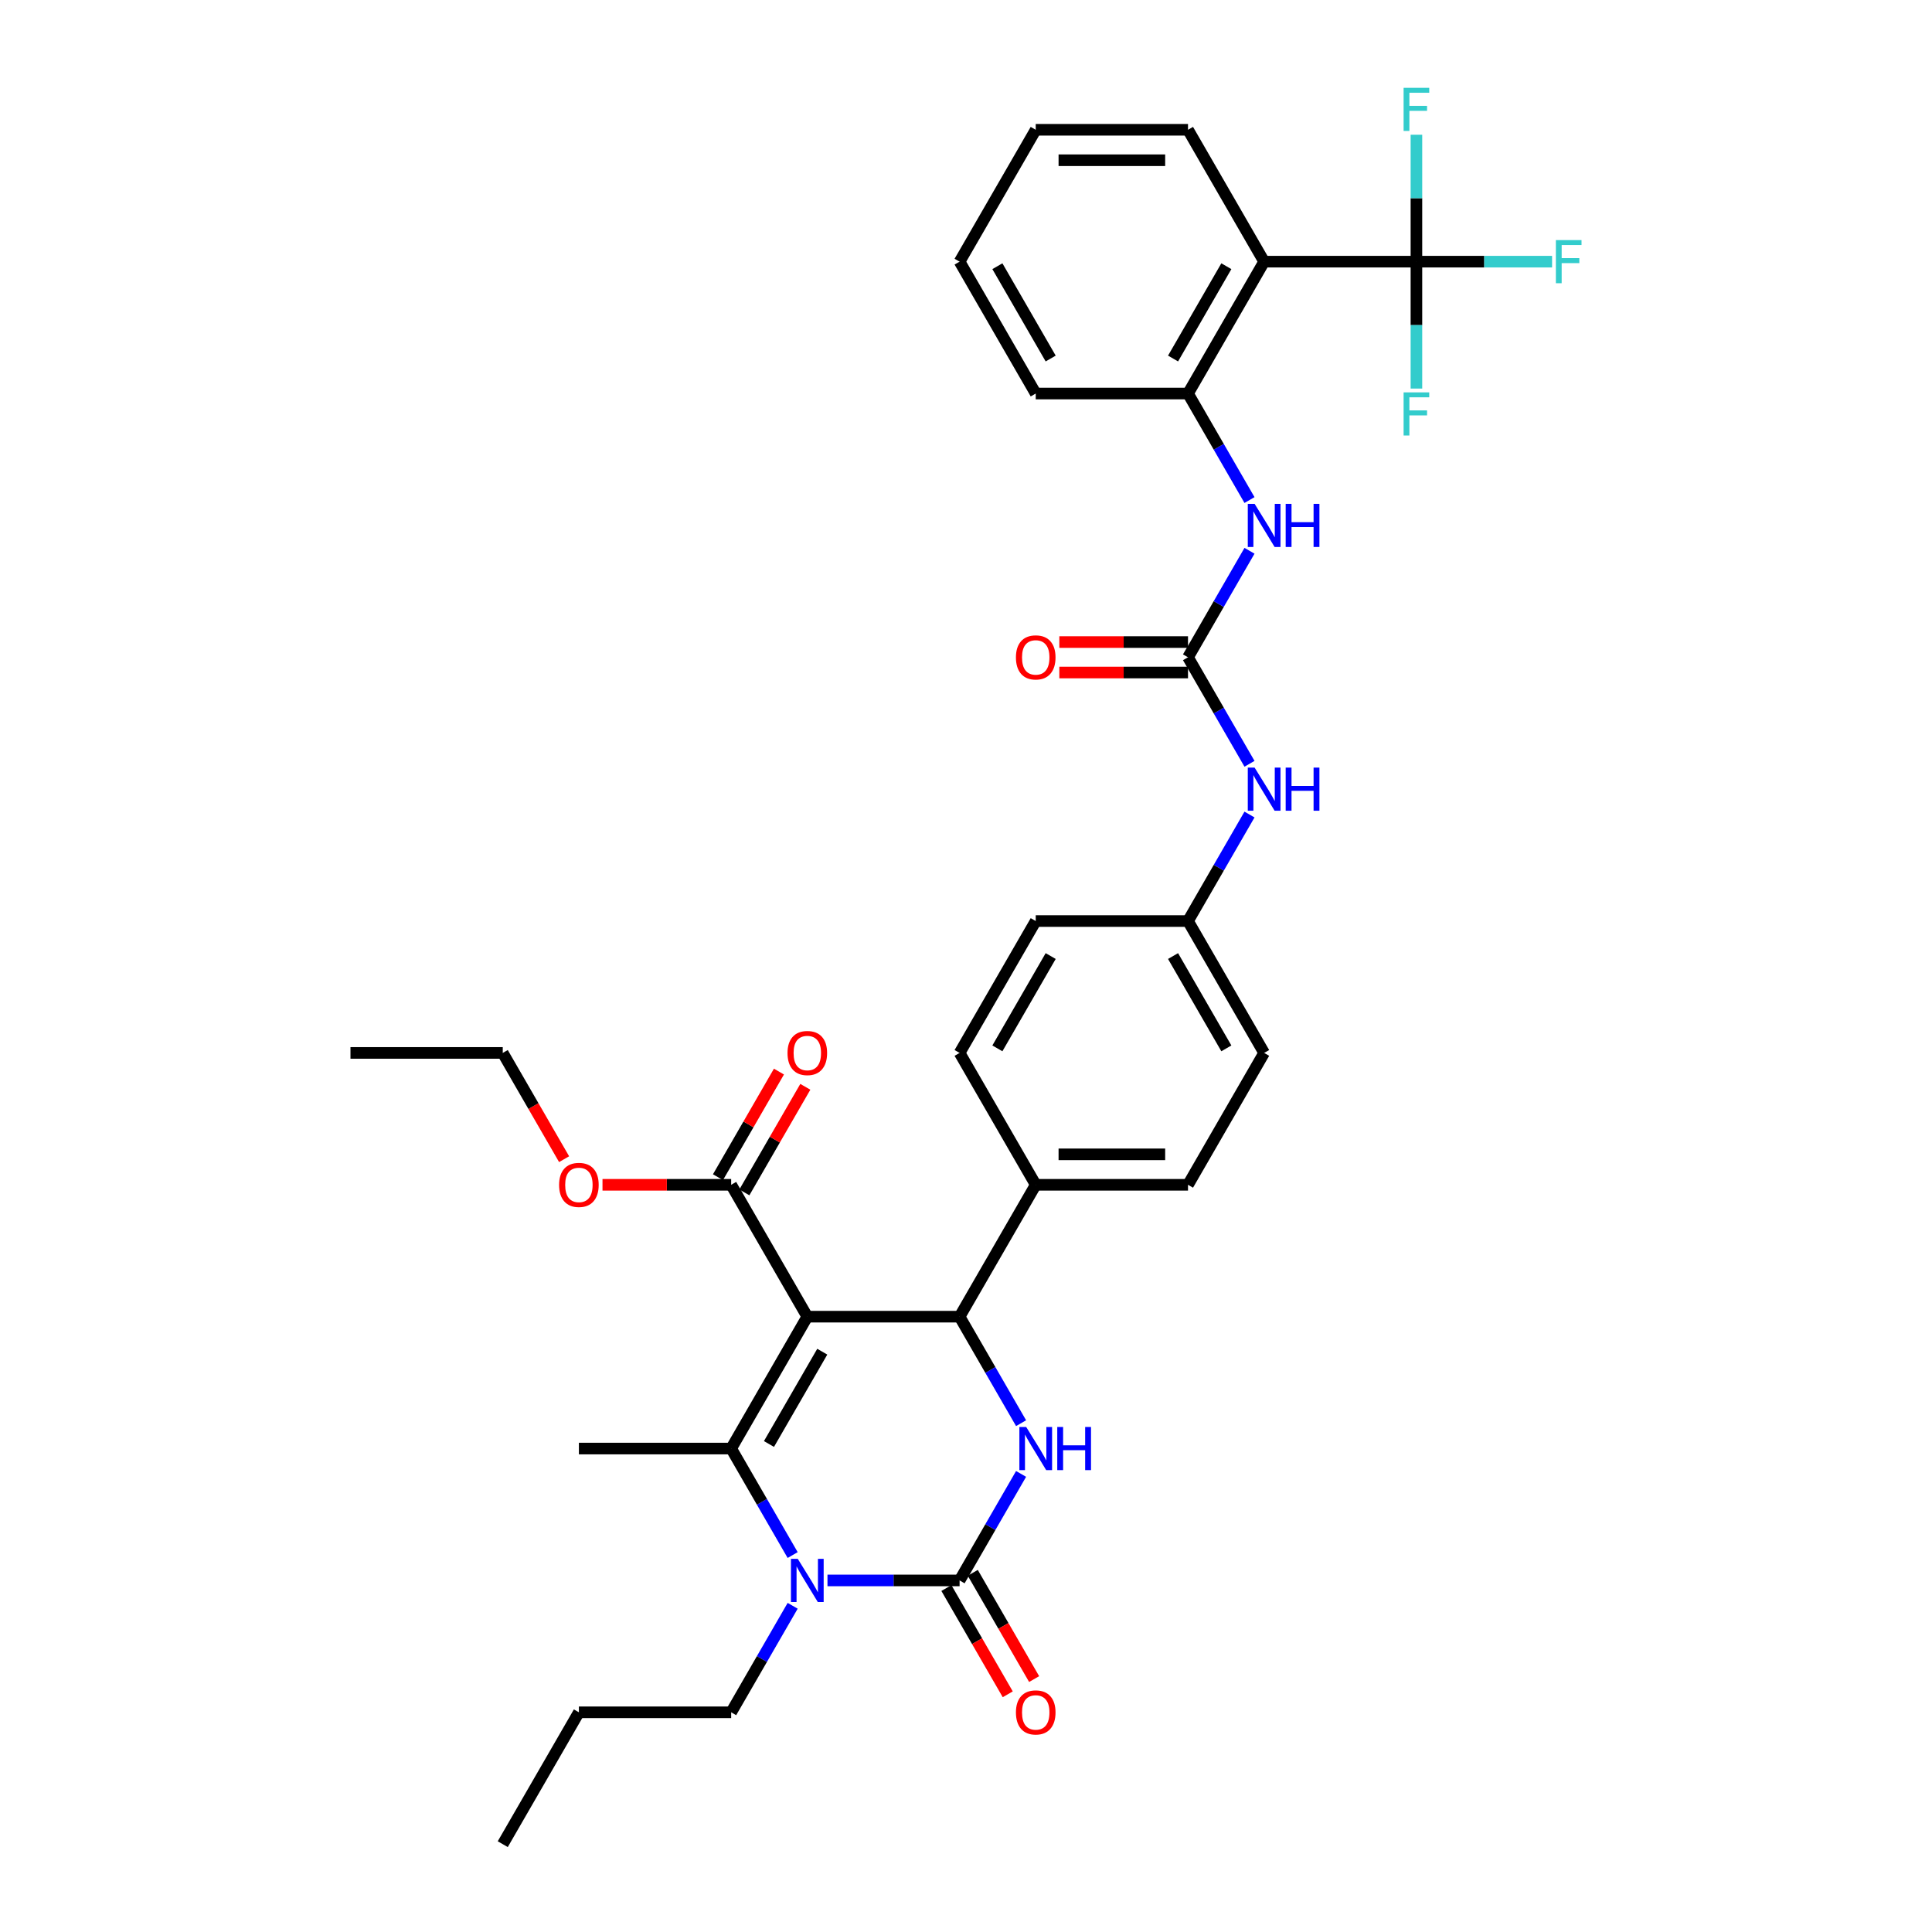 <?xml version='1.0' encoding='iso-8859-1'?>
<svg version='1.1' baseProfile='full'
              xmlns='http://www.w3.org/2000/svg'
                      xmlns:rdkit='http://www.rdkit.org/xml'
                      xmlns:xlink='http://www.w3.org/1999/xlink'
                  xml:space='preserve'
width='1000px' height='1000px' viewBox='0 0 1000 1000'>
<!-- END OF HEADER -->
<rect style='opacity:1.0;fill:#FFFFFF;stroke:none' width='1000' height='1000' x='0' y='0'> </rect>
<path class='bond-0' d='M 646.738,395.34 L 630.824,367.776' style='fill:none;fill-rule:evenodd;stroke:#0000FF;stroke-width:6px;stroke-linecap:butt;stroke-linejoin:miter;stroke-opacity:1' />
<path class='bond-0' d='M 630.824,367.776 L 614.91,340.212' style='fill:none;fill-rule:evenodd;stroke:#000000;stroke-width:6px;stroke-linecap:butt;stroke-linejoin:miter;stroke-opacity:1' />
<path class='bond-1' d='M 646.738,421.603 L 630.824,449.167' style='fill:none;fill-rule:evenodd;stroke:#0000FF;stroke-width:6px;stroke-linecap:butt;stroke-linejoin:miter;stroke-opacity:1' />
<path class='bond-1' d='M 630.824,449.167 L 614.91,476.731' style='fill:none;fill-rule:evenodd;stroke:#000000;stroke-width:6px;stroke-linecap:butt;stroke-linejoin:miter;stroke-opacity:1' />
<path class='bond-2' d='M 733.139,135.434 L 654.32,135.434' style='fill:none;fill-rule:evenodd;stroke:#000000;stroke-width:6px;stroke-linecap:butt;stroke-linejoin:miter;stroke-opacity:1' />
<path class='bond-3' d='M 733.139,135.434 L 768.245,135.434' style='fill:none;fill-rule:evenodd;stroke:#000000;stroke-width:6px;stroke-linecap:butt;stroke-linejoin:miter;stroke-opacity:1' />
<path class='bond-3' d='M 768.245,135.434 L 803.351,135.434' style='fill:none;fill-rule:evenodd;stroke:#33CCCC;stroke-width:6px;stroke-linecap:butt;stroke-linejoin:miter;stroke-opacity:1' />
<path class='bond-4' d='M 733.139,135.434 L 733.139,168.278' style='fill:none;fill-rule:evenodd;stroke:#000000;stroke-width:6px;stroke-linecap:butt;stroke-linejoin:miter;stroke-opacity:1' />
<path class='bond-4' d='M 733.139,168.278 L 733.139,201.122' style='fill:none;fill-rule:evenodd;stroke:#33CCCC;stroke-width:6px;stroke-linecap:butt;stroke-linejoin:miter;stroke-opacity:1' />
<path class='bond-5' d='M 733.139,135.434 L 733.139,102.59' style='fill:none;fill-rule:evenodd;stroke:#000000;stroke-width:6px;stroke-linecap:butt;stroke-linejoin:miter;stroke-opacity:1' />
<path class='bond-5' d='M 733.139,102.59 L 733.139,69.747' style='fill:none;fill-rule:evenodd;stroke:#33CCCC;stroke-width:6px;stroke-linecap:butt;stroke-linejoin:miter;stroke-opacity:1' />
<path class='bond-6' d='M 614.91,340.212 L 630.824,312.648' style='fill:none;fill-rule:evenodd;stroke:#000000;stroke-width:6px;stroke-linecap:butt;stroke-linejoin:miter;stroke-opacity:1' />
<path class='bond-6' d='M 630.824,312.648 L 646.738,285.084' style='fill:none;fill-rule:evenodd;stroke:#0000FF;stroke-width:6px;stroke-linecap:butt;stroke-linejoin:miter;stroke-opacity:1' />
<path class='bond-7' d='M 614.91,332.33 L 581.609,332.33' style='fill:none;fill-rule:evenodd;stroke:#000000;stroke-width:6px;stroke-linecap:butt;stroke-linejoin:miter;stroke-opacity:1' />
<path class='bond-7' d='M 581.609,332.33 L 548.308,332.33' style='fill:none;fill-rule:evenodd;stroke:#FF0000;stroke-width:6px;stroke-linecap:butt;stroke-linejoin:miter;stroke-opacity:1' />
<path class='bond-7' d='M 614.91,348.094 L 581.609,348.094' style='fill:none;fill-rule:evenodd;stroke:#000000;stroke-width:6px;stroke-linecap:butt;stroke-linejoin:miter;stroke-opacity:1' />
<path class='bond-7' d='M 581.609,348.094 L 548.308,348.094' style='fill:none;fill-rule:evenodd;stroke:#FF0000;stroke-width:6px;stroke-linecap:butt;stroke-linejoin:miter;stroke-opacity:1' />
<path class='bond-8' d='M 646.738,258.822 L 630.824,231.258' style='fill:none;fill-rule:evenodd;stroke:#0000FF;stroke-width:6px;stroke-linecap:butt;stroke-linejoin:miter;stroke-opacity:1' />
<path class='bond-8' d='M 630.824,231.258 L 614.91,203.694' style='fill:none;fill-rule:evenodd;stroke:#000000;stroke-width:6px;stroke-linecap:butt;stroke-linejoin:miter;stroke-opacity:1' />
<path class='bond-9' d='M 654.32,135.434 L 614.91,203.694' style='fill:none;fill-rule:evenodd;stroke:#000000;stroke-width:6px;stroke-linecap:butt;stroke-linejoin:miter;stroke-opacity:1' />
<path class='bond-9' d='M 634.756,137.791 L 607.17,185.573' style='fill:none;fill-rule:evenodd;stroke:#000000;stroke-width:6px;stroke-linecap:butt;stroke-linejoin:miter;stroke-opacity:1' />
<path class='bond-10' d='M 654.32,135.434 L 614.91,67.175' style='fill:none;fill-rule:evenodd;stroke:#000000;stroke-width:6px;stroke-linecap:butt;stroke-linejoin:miter;stroke-opacity:1' />
<path class='bond-11' d='M 528.51,762.899 L 512.596,790.463' style='fill:none;fill-rule:evenodd;stroke:#0000FF;stroke-width:6px;stroke-linecap:butt;stroke-linejoin:miter;stroke-opacity:1' />
<path class='bond-11' d='M 512.596,790.463 L 496.682,818.027' style='fill:none;fill-rule:evenodd;stroke:#000000;stroke-width:6px;stroke-linecap:butt;stroke-linejoin:miter;stroke-opacity:1' />
<path class='bond-12' d='M 528.51,736.636 L 512.596,709.072' style='fill:none;fill-rule:evenodd;stroke:#0000FF;stroke-width:6px;stroke-linecap:butt;stroke-linejoin:miter;stroke-opacity:1' />
<path class='bond-12' d='M 512.596,709.072 L 496.682,681.508' style='fill:none;fill-rule:evenodd;stroke:#000000;stroke-width:6px;stroke-linecap:butt;stroke-linejoin:miter;stroke-opacity:1' />
<path class='bond-13' d='M 496.682,818.027 L 462.49,818.027' style='fill:none;fill-rule:evenodd;stroke:#000000;stroke-width:6px;stroke-linecap:butt;stroke-linejoin:miter;stroke-opacity:1' />
<path class='bond-13' d='M 462.49,818.027 L 428.298,818.027' style='fill:none;fill-rule:evenodd;stroke:#0000FF;stroke-width:6px;stroke-linecap:butt;stroke-linejoin:miter;stroke-opacity:1' />
<path class='bond-14' d='M 489.856,821.968 L 505.733,849.469' style='fill:none;fill-rule:evenodd;stroke:#000000;stroke-width:6px;stroke-linecap:butt;stroke-linejoin:miter;stroke-opacity:1' />
<path class='bond-14' d='M 505.733,849.469 L 521.611,876.97' style='fill:none;fill-rule:evenodd;stroke:#FF0000;stroke-width:6px;stroke-linecap:butt;stroke-linejoin:miter;stroke-opacity:1' />
<path class='bond-14' d='M 503.508,814.086 L 519.385,841.587' style='fill:none;fill-rule:evenodd;stroke:#000000;stroke-width:6px;stroke-linecap:butt;stroke-linejoin:miter;stroke-opacity:1' />
<path class='bond-14' d='M 519.385,841.587 L 535.263,869.088' style='fill:none;fill-rule:evenodd;stroke:#FF0000;stroke-width:6px;stroke-linecap:butt;stroke-linejoin:miter;stroke-opacity:1' />
<path class='bond-15' d='M 410.281,804.896 L 394.367,777.332' style='fill:none;fill-rule:evenodd;stroke:#0000FF;stroke-width:6px;stroke-linecap:butt;stroke-linejoin:miter;stroke-opacity:1' />
<path class='bond-15' d='M 394.367,777.332 L 378.453,749.768' style='fill:none;fill-rule:evenodd;stroke:#000000;stroke-width:6px;stroke-linecap:butt;stroke-linejoin:miter;stroke-opacity:1' />
<path class='bond-16' d='M 410.281,831.158 L 394.367,858.722' style='fill:none;fill-rule:evenodd;stroke:#0000FF;stroke-width:6px;stroke-linecap:butt;stroke-linejoin:miter;stroke-opacity:1' />
<path class='bond-16' d='M 394.367,858.722 L 378.453,886.286' style='fill:none;fill-rule:evenodd;stroke:#000000;stroke-width:6px;stroke-linecap:butt;stroke-linejoin:miter;stroke-opacity:1' />
<path class='bond-17' d='M 378.453,749.768 L 299.634,749.768' style='fill:none;fill-rule:evenodd;stroke:#000000;stroke-width:6px;stroke-linecap:butt;stroke-linejoin:miter;stroke-opacity:1' />
<path class='bond-18' d='M 378.453,749.768 L 417.863,681.508' style='fill:none;fill-rule:evenodd;stroke:#000000;stroke-width:6px;stroke-linecap:butt;stroke-linejoin:miter;stroke-opacity:1' />
<path class='bond-18' d='M 398.016,747.411 L 425.603,699.629' style='fill:none;fill-rule:evenodd;stroke:#000000;stroke-width:6px;stroke-linecap:butt;stroke-linejoin:miter;stroke-opacity:1' />
<path class='bond-19' d='M 417.863,681.508 L 496.682,681.508' style='fill:none;fill-rule:evenodd;stroke:#000000;stroke-width:6px;stroke-linecap:butt;stroke-linejoin:miter;stroke-opacity:1' />
<path class='bond-20' d='M 417.863,681.508 L 378.453,613.249' style='fill:none;fill-rule:evenodd;stroke:#000000;stroke-width:6px;stroke-linecap:butt;stroke-linejoin:miter;stroke-opacity:1' />
<path class='bond-21' d='M 496.682,681.508 L 536.091,613.249' style='fill:none;fill-rule:evenodd;stroke:#000000;stroke-width:6px;stroke-linecap:butt;stroke-linejoin:miter;stroke-opacity:1' />
<path class='bond-22' d='M 536.091,613.249 L 614.91,613.249' style='fill:none;fill-rule:evenodd;stroke:#000000;stroke-width:6px;stroke-linecap:butt;stroke-linejoin:miter;stroke-opacity:1' />
<path class='bond-22' d='M 547.914,597.485 L 603.087,597.485' style='fill:none;fill-rule:evenodd;stroke:#000000;stroke-width:6px;stroke-linecap:butt;stroke-linejoin:miter;stroke-opacity:1' />
<path class='bond-23' d='M 536.091,613.249 L 496.682,544.99' style='fill:none;fill-rule:evenodd;stroke:#000000;stroke-width:6px;stroke-linecap:butt;stroke-linejoin:miter;stroke-opacity:1' />
<path class='bond-24' d='M 378.453,613.249 L 345.152,613.249' style='fill:none;fill-rule:evenodd;stroke:#000000;stroke-width:6px;stroke-linecap:butt;stroke-linejoin:miter;stroke-opacity:1' />
<path class='bond-24' d='M 345.152,613.249 L 311.851,613.249' style='fill:none;fill-rule:evenodd;stroke:#FF0000;stroke-width:6px;stroke-linecap:butt;stroke-linejoin:miter;stroke-opacity:1' />
<path class='bond-25' d='M 385.279,617.19 L 401.057,589.863' style='fill:none;fill-rule:evenodd;stroke:#000000;stroke-width:6px;stroke-linecap:butt;stroke-linejoin:miter;stroke-opacity:1' />
<path class='bond-25' d='M 401.057,589.863 L 416.834,562.535' style='fill:none;fill-rule:evenodd;stroke:#FF0000;stroke-width:6px;stroke-linecap:butt;stroke-linejoin:miter;stroke-opacity:1' />
<path class='bond-25' d='M 371.627,609.308 L 387.405,581.981' style='fill:none;fill-rule:evenodd;stroke:#000000;stroke-width:6px;stroke-linecap:butt;stroke-linejoin:miter;stroke-opacity:1' />
<path class='bond-25' d='M 387.405,581.981 L 403.182,554.653' style='fill:none;fill-rule:evenodd;stroke:#FF0000;stroke-width:6px;stroke-linecap:butt;stroke-linejoin:miter;stroke-opacity:1' />
<path class='bond-26' d='M 378.453,886.286 L 299.634,886.286' style='fill:none;fill-rule:evenodd;stroke:#000000;stroke-width:6px;stroke-linecap:butt;stroke-linejoin:miter;stroke-opacity:1' />
<path class='bond-27' d='M 291.98,599.992 L 276.102,572.491' style='fill:none;fill-rule:evenodd;stroke:#FF0000;stroke-width:6px;stroke-linecap:butt;stroke-linejoin:miter;stroke-opacity:1' />
<path class='bond-27' d='M 276.102,572.491 L 260.225,544.99' style='fill:none;fill-rule:evenodd;stroke:#000000;stroke-width:6px;stroke-linecap:butt;stroke-linejoin:miter;stroke-opacity:1' />
<path class='bond-28' d='M 614.91,613.249 L 654.32,544.99' style='fill:none;fill-rule:evenodd;stroke:#000000;stroke-width:6px;stroke-linecap:butt;stroke-linejoin:miter;stroke-opacity:1' />
<path class='bond-29' d='M 654.32,544.99 L 614.91,476.731' style='fill:none;fill-rule:evenodd;stroke:#000000;stroke-width:6px;stroke-linecap:butt;stroke-linejoin:miter;stroke-opacity:1' />
<path class='bond-29' d='M 634.756,542.633 L 607.17,494.851' style='fill:none;fill-rule:evenodd;stroke:#000000;stroke-width:6px;stroke-linecap:butt;stroke-linejoin:miter;stroke-opacity:1' />
<path class='bond-30' d='M 614.91,476.731 L 536.091,476.731' style='fill:none;fill-rule:evenodd;stroke:#000000;stroke-width:6px;stroke-linecap:butt;stroke-linejoin:miter;stroke-opacity:1' />
<path class='bond-31' d='M 536.091,476.731 L 496.682,544.99' style='fill:none;fill-rule:evenodd;stroke:#000000;stroke-width:6px;stroke-linecap:butt;stroke-linejoin:miter;stroke-opacity:1' />
<path class='bond-31' d='M 543.832,494.851 L 516.245,542.633' style='fill:none;fill-rule:evenodd;stroke:#000000;stroke-width:6px;stroke-linecap:butt;stroke-linejoin:miter;stroke-opacity:1' />
<path class='bond-32' d='M 299.634,886.286 L 260.225,954.545' style='fill:none;fill-rule:evenodd;stroke:#000000;stroke-width:6px;stroke-linecap:butt;stroke-linejoin:miter;stroke-opacity:1' />
<path class='bond-33' d='M 260.225,544.99 L 181.406,544.99' style='fill:none;fill-rule:evenodd;stroke:#000000;stroke-width:6px;stroke-linecap:butt;stroke-linejoin:miter;stroke-opacity:1' />
<path class='bond-34' d='M 614.91,203.694 L 536.091,203.694' style='fill:none;fill-rule:evenodd;stroke:#000000;stroke-width:6px;stroke-linecap:butt;stroke-linejoin:miter;stroke-opacity:1' />
<path class='bond-35' d='M 614.91,67.175 L 536.091,67.175' style='fill:none;fill-rule:evenodd;stroke:#000000;stroke-width:6px;stroke-linecap:butt;stroke-linejoin:miter;stroke-opacity:1' />
<path class='bond-35' d='M 603.087,82.939 L 547.914,82.939' style='fill:none;fill-rule:evenodd;stroke:#000000;stroke-width:6px;stroke-linecap:butt;stroke-linejoin:miter;stroke-opacity:1' />
<path class='bond-36' d='M 536.091,203.694 L 496.682,135.434' style='fill:none;fill-rule:evenodd;stroke:#000000;stroke-width:6px;stroke-linecap:butt;stroke-linejoin:miter;stroke-opacity:1' />
<path class='bond-36' d='M 543.832,185.573 L 516.245,137.791' style='fill:none;fill-rule:evenodd;stroke:#000000;stroke-width:6px;stroke-linecap:butt;stroke-linejoin:miter;stroke-opacity:1' />
<path class='bond-37' d='M 536.091,67.175 L 496.682,135.434' style='fill:none;fill-rule:evenodd;stroke:#000000;stroke-width:6px;stroke-linecap:butt;stroke-linejoin:miter;stroke-opacity:1' />
<path  class='atom-0' d='M 649.386 397.311
L 656.7 409.133
Q 657.425 410.3, 658.592 412.412
Q 659.758 414.525, 659.821 414.651
L 659.821 397.311
L 662.785 397.311
L 662.785 419.632
L 659.727 419.632
L 651.876 406.706
Q 650.962 405.192, 649.985 403.458
Q 649.039 401.724, 648.755 401.188
L 648.755 419.632
L 645.855 419.632
L 645.855 397.311
L 649.386 397.311
' fill='#0000FF'/>
<path  class='atom-0' d='M 665.465 397.311
L 668.491 397.311
L 668.491 406.8
L 679.904 406.8
L 679.904 397.311
L 682.931 397.311
L 682.931 419.632
L 679.904 419.632
L 679.904 409.323
L 668.491 409.323
L 668.491 419.632
L 665.465 419.632
L 665.465 397.311
' fill='#0000FF'/>
<path  class='atom-3' d='M 649.386 260.792
L 656.7 272.615
Q 657.425 273.781, 658.592 275.894
Q 659.758 278.006, 659.821 278.132
L 659.821 260.792
L 662.785 260.792
L 662.785 283.114
L 659.727 283.114
L 651.876 270.187
Q 650.962 268.674, 649.985 266.94
Q 649.039 265.206, 648.755 264.67
L 648.755 283.114
L 645.855 283.114
L 645.855 260.792
L 649.386 260.792
' fill='#0000FF'/>
<path  class='atom-3' d='M 665.465 260.792
L 668.491 260.792
L 668.491 270.282
L 679.904 270.282
L 679.904 260.792
L 682.931 260.792
L 682.931 283.114
L 679.904 283.114
L 679.904 272.804
L 668.491 272.804
L 668.491 283.114
L 665.465 283.114
L 665.465 260.792
' fill='#0000FF'/>
<path  class='atom-4' d='M 525.845 340.275
Q 525.845 334.915, 528.493 331.92
Q 531.141 328.925, 536.091 328.925
Q 541.041 328.925, 543.689 331.92
Q 546.338 334.915, 546.338 340.275
Q 546.338 345.698, 543.658 348.788
Q 540.978 351.846, 536.091 351.846
Q 531.173 351.846, 528.493 348.788
Q 525.845 345.729, 525.845 340.275
M 536.091 349.324
Q 539.496 349.324, 541.325 347.054
Q 543.185 344.752, 543.185 340.275
Q 543.185 335.893, 541.325 333.686
Q 539.496 331.447, 536.091 331.447
Q 532.686 331.447, 530.826 333.654
Q 528.998 335.861, 528.998 340.275
Q 528.998 344.784, 530.826 347.054
Q 532.686 349.324, 536.091 349.324
' fill='#FF0000'/>
<path  class='atom-6' d='M 531.157 738.607
L 538.472 750.43
Q 539.197 751.596, 540.363 753.709
Q 541.53 755.821, 541.593 755.947
L 541.593 738.607
L 544.556 738.607
L 544.556 760.928
L 541.498 760.928
L 533.648 748.002
Q 532.734 746.489, 531.756 744.755
Q 530.81 743.021, 530.527 742.485
L 530.527 760.928
L 527.626 760.928
L 527.626 738.607
L 531.157 738.607
' fill='#0000FF'/>
<path  class='atom-6' d='M 547.236 738.607
L 550.263 738.607
L 550.263 748.097
L 561.676 748.097
L 561.676 738.607
L 564.703 738.607
L 564.703 760.928
L 561.676 760.928
L 561.676 750.619
L 550.263 750.619
L 550.263 760.928
L 547.236 760.928
L 547.236 738.607
' fill='#0000FF'/>
<path  class='atom-8' d='M 412.929 806.866
L 420.243 818.689
Q 420.968 819.856, 422.135 821.968
Q 423.301 824.08, 423.364 824.206
L 423.364 806.866
L 426.328 806.866
L 426.328 829.188
L 423.27 829.188
L 415.419 816.261
Q 414.505 814.748, 413.528 813.014
Q 412.582 811.28, 412.298 810.744
L 412.298 829.188
L 409.398 829.188
L 409.398 806.866
L 412.929 806.866
' fill='#0000FF'/>
<path  class='atom-15' d='M 525.845 886.349
Q 525.845 880.99, 528.493 877.994
Q 531.141 874.999, 536.091 874.999
Q 541.041 874.999, 543.689 877.994
Q 546.338 880.99, 546.338 886.349
Q 546.338 891.772, 543.658 894.862
Q 540.978 897.92, 536.091 897.92
Q 531.173 897.92, 528.493 894.862
Q 525.845 891.804, 525.845 886.349
M 536.091 895.398
Q 539.496 895.398, 541.325 893.128
Q 543.185 890.826, 543.185 886.349
Q 543.185 881.967, 541.325 879.76
Q 539.496 877.522, 536.091 877.522
Q 532.686 877.522, 530.826 879.728
Q 528.998 881.935, 528.998 886.349
Q 528.998 890.858, 530.826 893.128
Q 532.686 895.398, 536.091 895.398
' fill='#FF0000'/>
<path  class='atom-16' d='M 289.388 613.312
Q 289.388 607.953, 292.036 604.957
Q 294.684 601.962, 299.634 601.962
Q 304.584 601.962, 307.232 604.957
Q 309.881 607.953, 309.881 613.312
Q 309.881 618.735, 307.201 621.825
Q 304.521 624.883, 299.634 624.883
Q 294.716 624.883, 292.036 621.825
Q 289.388 618.766, 289.388 613.312
M 299.634 622.361
Q 303.039 622.361, 304.868 620.091
Q 306.728 617.789, 306.728 613.312
Q 306.728 608.93, 304.868 606.723
Q 303.039 604.484, 299.634 604.484
Q 296.229 604.484, 294.369 606.691
Q 292.54 608.898, 292.54 613.312
Q 292.54 617.821, 294.369 620.091
Q 296.229 622.361, 299.634 622.361
' fill='#FF0000'/>
<path  class='atom-17' d='M 407.616 545.053
Q 407.616 539.693, 410.265 536.698
Q 412.913 533.703, 417.863 533.703
Q 422.813 533.703, 425.461 536.698
Q 428.109 539.693, 428.109 545.053
Q 428.109 550.476, 425.429 553.565
Q 422.749 556.624, 417.863 556.624
Q 412.944 556.624, 410.265 553.565
Q 407.616 550.507, 407.616 545.053
M 417.863 554.101
Q 421.268 554.101, 423.096 551.831
Q 424.956 549.53, 424.956 545.053
Q 424.956 540.671, 423.096 538.464
Q 421.268 536.225, 417.863 536.225
Q 414.458 536.225, 412.598 538.432
Q 410.769 540.639, 410.769 545.053
Q 410.769 549.561, 412.598 551.831
Q 414.458 554.101, 417.863 554.101
' fill='#FF0000'/>
<path  class='atom-29' d='M 805.321 124.274
L 818.594 124.274
L 818.594 126.827
L 808.316 126.827
L 808.316 133.606
L 817.459 133.606
L 817.459 136.191
L 808.316 136.191
L 808.316 146.595
L 805.321 146.595
L 805.321 124.274
' fill='#33CCCC'/>
<path  class='atom-30' d='M 726.502 203.093
L 739.775 203.093
L 739.775 205.646
L 729.497 205.646
L 729.497 212.425
L 738.64 212.425
L 738.64 215.01
L 729.497 215.01
L 729.497 225.414
L 726.502 225.414
L 726.502 203.093
' fill='#33CCCC'/>
<path  class='atom-31' d='M 726.502 45.455
L 739.775 45.455
L 739.775 48.008
L 729.497 48.008
L 729.497 54.787
L 738.64 54.787
L 738.64 57.372
L 729.497 57.372
L 729.497 67.776
L 726.502 67.776
L 726.502 45.455
' fill='#33CCCC'/>
</svg>
